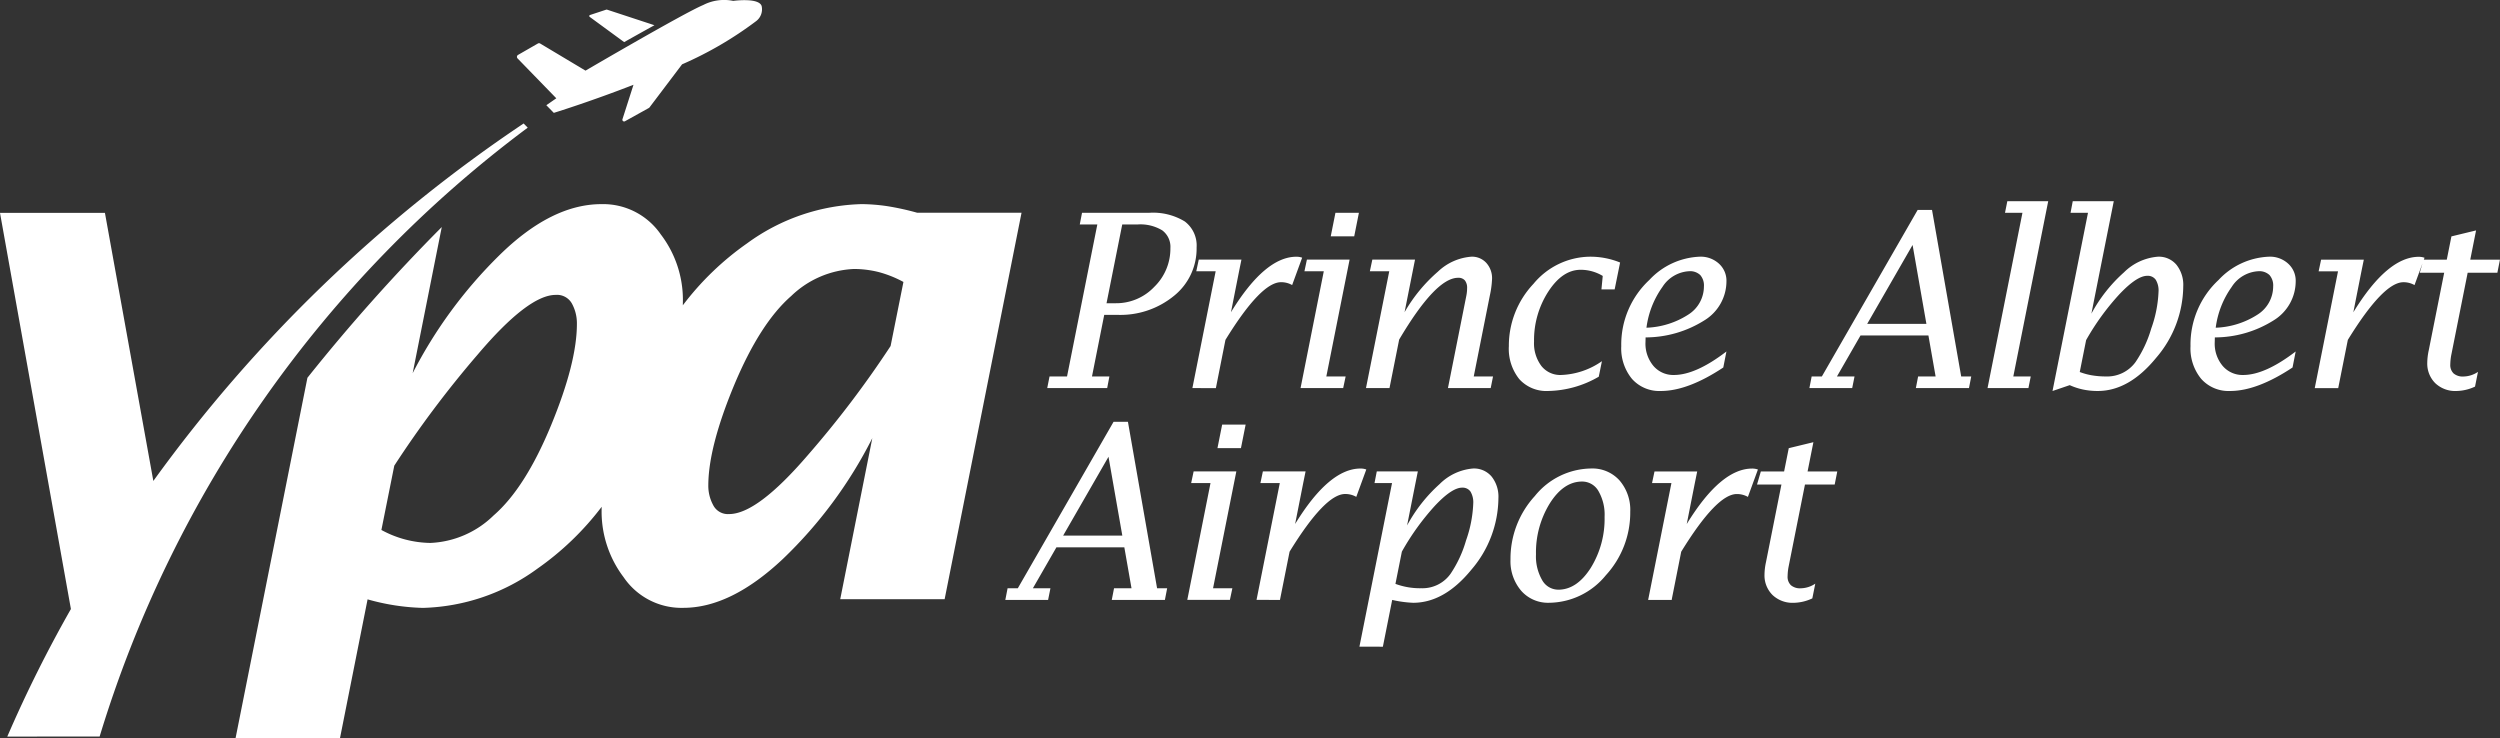 <svg xmlns="http://www.w3.org/2000/svg" width="261.381" height="77.194" viewBox="0 0 261.381 77.194">
  <rect x="0" y="0" width="261.381" height="77.194" fill="#333333" stroke="none"/>
  <g id="Group_5070" data-name="Group 5070" transform="translate(-8046 -8149)">
    <path id="Path_8891" data-name="Path 8891" d="M8156.451,8206.225l-2.463,4.283h1.837l-.244,1.216h-4.473l.236-1.216h1.068l10.015-17.411h1.5l3.049,17.411h1.052l-.237,1.216h-5.554l.237-1.216h1.828l-.751-4.283Zm-31.391-55.019a38.191,38.191,0,0,1-7.748,4.521l-3.408,4.508a.177.177,0,0,1-.056.05l-2.507,1.392a.181.181,0,0,1-.261-.214l1.153-3.6c-4.22,1.646-7.766,2.763-8.331,2.938l-.782-.8,1.043-.724-4.048-4.166a.238.238,0,0,1,.052-.373l2.068-1.188a.237.237,0,0,1,.241,0l4.741,2.835s10.3-6.027,12.3-6.858a4.777,4.777,0,0,1,3.144-.434s2.686-.374,2.972.541a1.551,1.551,0,0,1-.57,1.57Zm-10.639.433c-1.058.584-2.151,1.194-3.163,1.765l-3.6-2.636a.113.113,0,0,1,.032-.2l1.7-.561a.12.12,0,0,1,.072,0l4.967,1.632Zm-67.659,74.372a135.816,135.816,0,0,1,6.652-13.336L8046,8171.259h10.971l5.061,28.026v0a152.074,152.074,0,0,1,38.715-37.375l.429.437h0a124.529,124.529,0,0,0-44.76,63.661Zm87.086-14.366,3.354-16.835a46.361,46.361,0,0,1-9.347,12.627q-5.427,5.108-10.4,5.114a7.313,7.313,0,0,1-6.256-3.205,11.371,11.371,0,0,1-2.3-6.759c0-.2,0-.4.008-.6a30.048,30.048,0,0,1-6.723,6.47,21.205,21.205,0,0,1-11.973,4.1,23.219,23.219,0,0,1-5.779-.893l-2.89,14.535h-10.918l7.517-37.7a193.3,193.3,0,0,1,14.047-15.761l-3.044,15.281a48,48,0,0,1,9.021-12.286q5.463-5.391,10.716-5.39a7.315,7.315,0,0,1,6.206,3.165,11.274,11.274,0,0,1,2.312,6.8q0,.3-.008.613a29.977,29.977,0,0,1,6.722-6.48,21.19,21.19,0,0,1,11.974-4.1,19.434,19.434,0,0,1,2.675.213,27.924,27.924,0,0,1,3.142.691h10.9l-8.04,40.4Zm5.264-26.458,1.344-6.708a11.822,11.822,0,0,0-2.575-1.031,10.774,10.774,0,0,0-2.588-.326,10.071,10.071,0,0,0-6.571,2.827q-3.26,2.845-5.967,9.321-2.7,6.5-2.7,10.5a4.231,4.231,0,0,0,.5,2.022,1.726,1.726,0,0,0,1.671.955c1.973,0,4.711-2.062,8.242-6.17a105.351,105.351,0,0,0,8.643-11.395ZM8087.22,8197.7l-1.344,6.709a10.947,10.947,0,0,0,5.126,1.356,10.067,10.067,0,0,0,6.608-2.877q3.3-2.865,6.006-9.423t2.7-10.616a4.3,4.3,0,0,0-.515-2.1,1.779,1.779,0,0,0-1.7-.917q-2.865,0-8.154,6.232a108.043,108.043,0,0,0-8.731,11.634Zm217.549-8.279a4.773,4.773,0,0,1-1.947.459,3.033,3.033,0,0,1-2.205-.814,2.878,2.878,0,0,1-.84-2.149,6.408,6.408,0,0,1,.151-1.276l1.618-8.127h-2.556l.282-.971-.828,2.264a2.309,2.309,0,0,0-1.161-.3q-2.1,0-5.812,6.032l-1.006,5.044h-2.454l2.434-12.216h-2.027l.258-1.217h4.465l-.25,1.226-.845,4.273q3.555-5.8,6.844-5.8a1.805,1.805,0,0,1,.6.1l-.074.2h2.4l.486-2.434,2.577-.625-.608,3.059h3.105l-.271,1.368H8304l-1.694,8.5a5.85,5.85,0,0,0-.122,1.081,1.216,1.216,0,0,0,.347.946,1.463,1.463,0,0,0,1.035.321,2.8,2.8,0,0,0,1.512-.485l-.309,1.546Zm-19.077-2q-3.708,2.458-6.531,2.457a3.818,3.818,0,0,1-3.024-1.271,5.022,5.022,0,0,1-1.114-3.426,9.215,9.215,0,0,1,2.935-6.911,7.6,7.6,0,0,1,5.29-2.433,2.807,2.807,0,0,1,1.988.731,2.4,2.4,0,0,1,.785,1.837,4.8,4.8,0,0,1-2.3,4.085,11.579,11.579,0,0,1-6.153,1.787l-.013.507a3.618,3.618,0,0,0,.833,2.475,2.716,2.716,0,0,0,2.142.946q2.281,0,5.489-2.458l-.328,1.673Zm-8.034-4.157a8.633,8.633,0,0,0,4.394-1.385,3.485,3.485,0,0,0,1.613-2.923,1.655,1.655,0,0,0-.385-1.2,1.539,1.539,0,0,0-1.153-.4,3.526,3.526,0,0,0-2.8,1.647,9.393,9.393,0,0,0-1.668,4.257Zm-17.062,6.614,3.708-18.627h-1.824l.231-1.216H8267l-1.461,7.328-.879,4.431a15.791,15.791,0,0,1,3.412-4.324,5.661,5.661,0,0,1,3.54-1.632,2.4,2.4,0,0,1,1.938.841,3.369,3.369,0,0,1,.714,2.26,11.592,11.592,0,0,1-2.834,7.472q-2.832,3.467-6.107,3.468a7.425,7.425,0,0,1-1.529-.152,6.744,6.744,0,0,1-1.4-.459l-1.794.611Zm3.515-5.33-.668,3.346a6.7,6.7,0,0,0,1.271.347,8.576,8.576,0,0,0,1.47.118,3.658,3.658,0,0,0,3.088-1.5,12.365,12.365,0,0,0,1.644-3.506,12.856,12.856,0,0,0,.764-3.861,2.155,2.155,0,0,0-.291-1.241,1.016,1.016,0,0,0-.887-.415q-1.078,0-2.886,1.9a25.728,25.728,0,0,0-3.5,4.811Zm-10.309,5.027,3.649-18.324h-1.824l.244-1.216h4.275l-3.649,18.323h1.823l-.244,1.217Zm-13.281-5.5-2.463,4.283h1.838l-.245,1.217h-4.474l.237-1.217h1.067l10.016-17.411h1.5l3.05,17.411h1.051l-.236,1.217h-5.554l.236-1.217h1.829l-.752-4.283Zm.7-1.217h6.188l-1.444-8.245-4.744,8.245Zm-15.045,4.563q-3.708,2.458-6.532,2.457a3.814,3.814,0,0,1-3.022-1.271,5.023,5.023,0,0,1-1.115-3.426,9.216,9.216,0,0,1,2.936-6.911,7.6,7.6,0,0,1,5.289-2.433,2.814,2.814,0,0,1,1.989.731,2.4,2.4,0,0,1,.784,1.837,4.8,4.8,0,0,1-2.3,4.085,11.583,11.583,0,0,1-6.154,1.787l-.012.507a3.623,3.623,0,0,0,.832,2.475,2.722,2.722,0,0,0,2.142.946q2.281,0,5.49-2.458l-.328,1.673Zm-8.034-4.157a8.623,8.623,0,0,0,4.393-1.385,3.484,3.484,0,0,0,1.614-2.923,1.655,1.655,0,0,0-.385-1.2,1.537,1.537,0,0,0-1.153-.4,3.524,3.524,0,0,0-2.8,1.647,9.383,9.383,0,0,0-1.669,4.257Zm-4.986,5.12a10.882,10.882,0,0,1-5.287,1.494,3.814,3.814,0,0,1-3.024-1.24,5.061,5.061,0,0,1-1.091-3.447,9.42,9.42,0,0,1,2.572-6.513,7.766,7.766,0,0,1,5.9-2.84,8.255,8.255,0,0,1,3.159.609l-.57,2.813h-1.381l.136-1.41a4.451,4.451,0,0,0-2.311-.643q-1.9,0-3.384,2.285a9.357,9.357,0,0,0-1.487,5.222,3.939,3.939,0,0,0,.765,2.546,2.508,2.508,0,0,0,2.049.946,7.912,7.912,0,0,0,4.283-1.444l-.33,1.622Zm-24.34,1.191,2.434-12.216h-2.028l.258-1.217h4.464l-.244,1.226-.85,4.273a16.382,16.382,0,0,1,3.493-4.244,5.684,5.684,0,0,1,3.5-1.56,2.015,2.015,0,0,1,1.555.651,2.374,2.374,0,0,1,.6,1.682,10.107,10.107,0,0,1-.235,1.744l-1.679,8.443h2.016l-.244,1.217h-4.47l1.93-9.69a3.974,3.974,0,0,0,.073-.747,1.23,1.23,0,0,0-.232-.819.883.883,0,0,0-.706-.275q-2.344,0-6.166,6.463l-1.01,5.069Zm-6.84,0,2.43-12.216h-2.024l.258-1.217h4.464l-2.433,12.216h2.019l-.258,1.217Zm3.156-15.866.49-2.458h2.454l-.49,2.458Zm-14.465,15.866,2.434-12.216h-2.027l.258-1.217h4.463l-.249,1.226-.845,4.273q3.554-5.8,6.843-5.8a1.8,1.8,0,0,1,.6.1l-1.047,2.863a2.316,2.316,0,0,0-1.162-.3q-2.1,0-5.812,6.032l-1,5.044Zm-9.218-7.653-1.279,6.437h1.82l-.232,1.217h-6.268l.241-1.217h1.83l3.167-15.891h-1.836l.236-1.217h6.991a6.362,6.362,0,0,1,3.747.9,3.141,3.141,0,0,1,1.242,2.721,6.336,6.336,0,0,1-2.349,5.047,8.843,8.843,0,0,1-5.939,2Zm.242-1.218h.967a5.468,5.468,0,0,0,4.017-1.706,5.571,5.571,0,0,0,1.693-4.055,2.147,2.147,0,0,0-.853-1.859,4.412,4.412,0,0,0-2.572-.616h-1.61l-1.643,8.236Zm73.784,30.862a4.734,4.734,0,0,1-1.946.459,3.031,3.031,0,0,1-2.205-.814,2.877,2.877,0,0,1-.841-2.15,6.417,6.417,0,0,1,.152-1.275l1.618-8.127H8229.7l.4-1.367h2.433l.486-2.434,2.576-.626-.608,3.06h3.105l-.271,1.367h-3.107l-1.694,8.5a5.758,5.758,0,0,0-.122,1.081,1.216,1.216,0,0,0,.346.946,1.46,1.46,0,0,0,1.035.321,2.8,2.8,0,0,0,1.513-.485l-.31,1.546Zm-17.158.155,2.434-12.215h-2.027l.258-1.216h4.464l-.249,1.225-.845,4.274q3.554-5.8,6.843-5.8a1.8,1.8,0,0,1,.6.1l-1.047,2.864a2.312,2.312,0,0,0-1.161-.3q-2.1,0-5.813,6.032l-1,5.043Zm-10.357.3a3.726,3.726,0,0,1-2.914-1.254,4.747,4.747,0,0,1-1.12-3.285,9.694,9.694,0,0,1,2.548-6.624,7.672,7.672,0,0,1,5.879-2.876,3.813,3.813,0,0,1,2.966,1.241,4.714,4.714,0,0,1,1.127,3.286,9.688,9.688,0,0,1-2.559,6.645,7.741,7.741,0,0,1-5.927,2.867Zm.955-1.367q1.944,0,3.4-2.277a9.723,9.723,0,0,0,1.448-5.339,4.938,4.938,0,0,0-.638-2.691,1.956,1.956,0,0,0-1.714-1q-1.934,0-3.376,2.284a9.758,9.758,0,0,0-1.444,5.331,4.957,4.957,0,0,0,.638,2.679,1.934,1.934,0,0,0,1.69,1.01Zm-20.784,5.955,3.41-17.106h-1.833l.237-1.216h4.292l-.245,1.225-.878,4.426a16.036,16.036,0,0,1,3.4-4.324,5.584,5.584,0,0,1,3.5-1.631,2.4,2.4,0,0,1,1.935.84,3.374,3.374,0,0,1,.714,2.26,11.623,11.623,0,0,1-2.822,7.473q-2.826,3.464-6.09,3.467a11.907,11.907,0,0,1-2.194-.3l-.974,4.892Zm4.437-9.935-.672,3.371a7.363,7.363,0,0,0,2.707.456,3.6,3.6,0,0,0,3.05-1.5,12.325,12.325,0,0,0,1.626-3.5,13,13,0,0,0,.753-3.86,2.2,2.2,0,0,0-.287-1.242,1,1,0,0,0-.876-.414q-1.063,0-2.833,1.88a25.959,25.959,0,0,0-3.468,4.811Zm-15.195,5.043,2.433-12.215h-2.027l.257-1.216h4.465l-.249,1.225-.845,4.274q3.554-5.8,6.843-5.8a1.8,1.8,0,0,1,.6.1l-1.048,2.864a2.31,2.31,0,0,0-1.162-.3q-2.1,0-5.812,6.032l-1.005,5.043Zm-7.24,0,2.428-12.215h-2.023l.258-1.216h4.465l-2.434,12.215h2.019l-.258,1.216Zm3.154-15.864.491-2.459h2.455l-.49,2.459Zm-16.135,9.148h6.188l-1.445-8.244-4.744,8.244Z" fill="#fff" fill-rule="evenodd"/>
  </g>
</svg>
